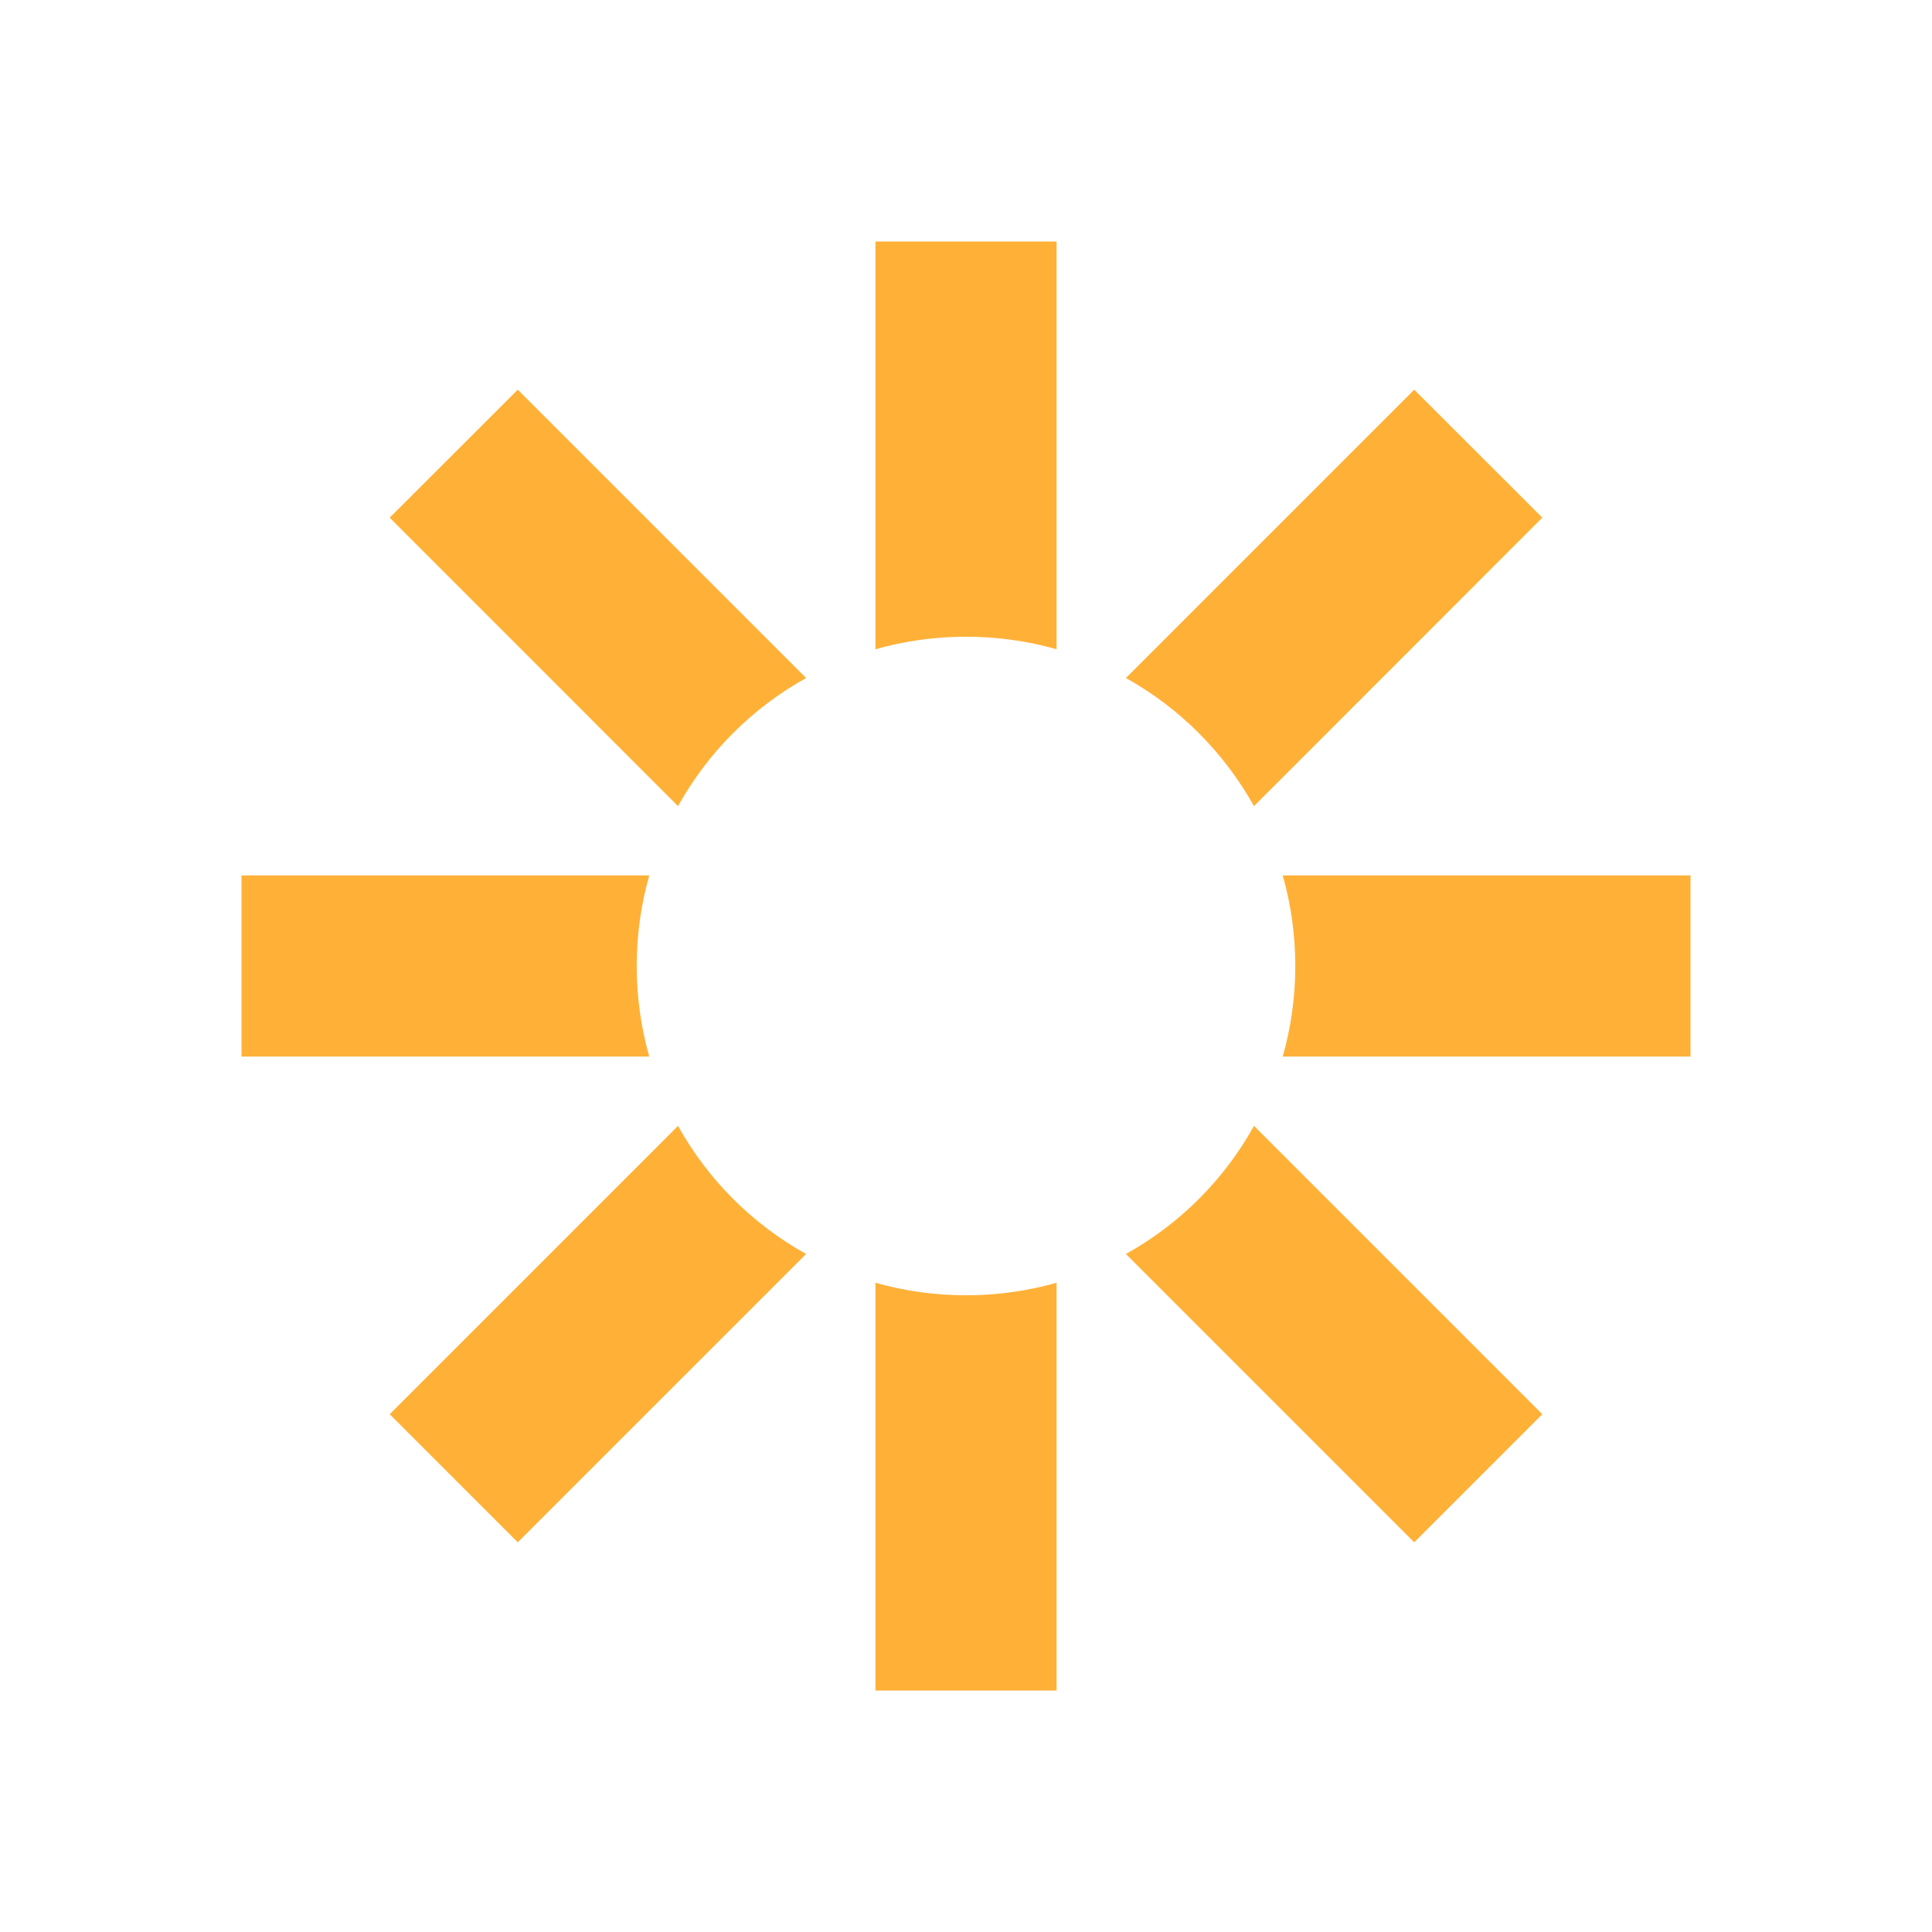 <?xml version="1.0" encoding="UTF-8"?> <svg xmlns="http://www.w3.org/2000/svg" width="16" height="16" viewBox="0 0 16 16" fill="none"> <path d="M7.25 2H8.75V5.377C8.512 5.309 8.26 5.273 8 5.273C7.74 5.273 7.488 5.309 7.25 5.377V2Z" fill="#FFB137"></path> <path d="M6.676 5.615L4.288 3.227L3.227 4.287L5.615 6.676C5.863 6.23 6.231 5.862 6.676 5.615Z" fill="#FFB137"></path> <path d="M5.377 7.25H2V8.75H5.377C5.309 8.511 5.273 8.26 5.273 8C5.273 7.74 5.309 7.489 5.377 7.25Z" fill="#FFB137"></path> <path d="M5.615 9.324L3.227 11.712L4.288 12.773L6.676 10.385C6.231 10.138 5.863 9.77 5.615 9.324Z" fill="#FFB137"></path> <path d="M7.25 10.623V14H8.75V10.623C8.512 10.691 8.26 10.727 8 10.727C7.74 10.727 7.488 10.691 7.25 10.623Z" fill="#FFB137"></path> <path d="M9.324 10.385L11.712 12.773L12.773 11.712L10.385 9.324C10.138 9.77 9.769 10.138 9.324 10.385Z" fill="#FFB137"></path> <path d="M10.623 8.75H14V7.25H10.623C10.691 7.489 10.727 7.74 10.727 8C10.727 8.26 10.691 8.511 10.623 8.75Z" fill="#FFB137"></path> <path d="M10.385 6.676L12.773 4.287L11.712 3.227L9.324 5.615C9.769 5.862 10.137 6.232 10.385 6.676Z" fill="#FFB137"></path> </svg> 